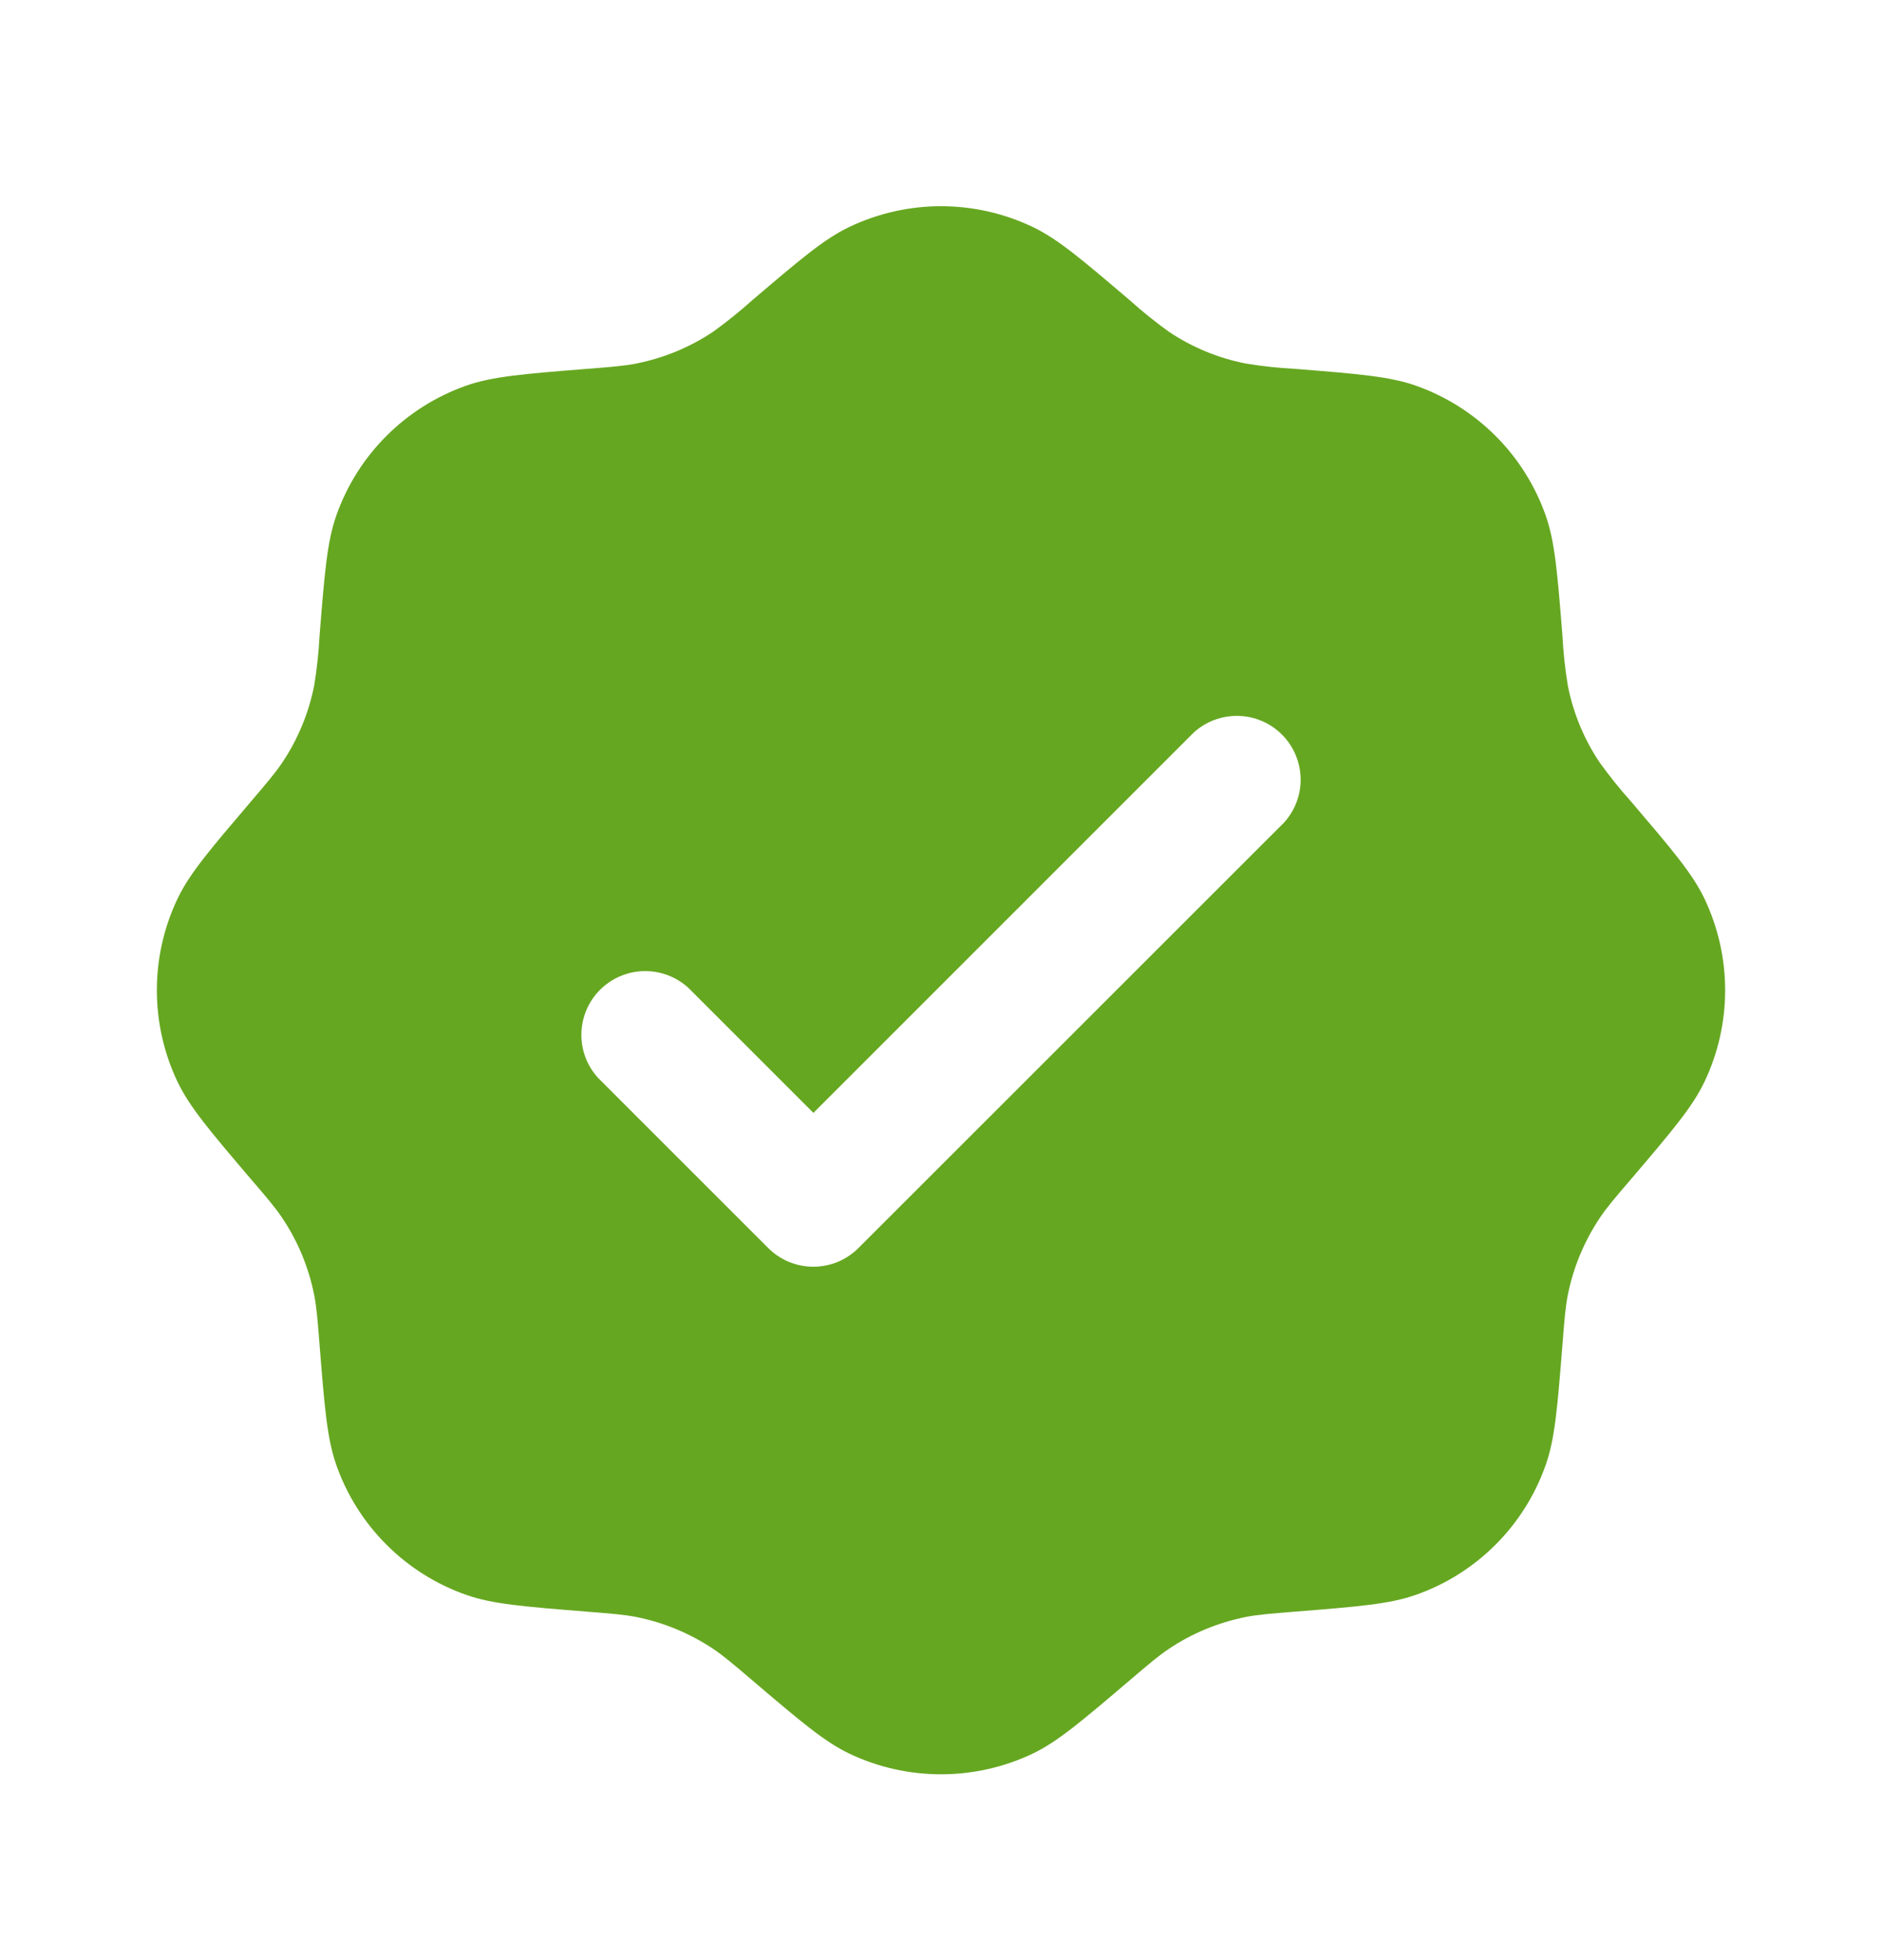 <svg width="24" height="25" viewBox="0 0 24 25" fill="none" xmlns="http://www.w3.org/2000/svg">
<path fill-rule="evenodd" clip-rule="evenodd" d="M9.592 3.83C9.434 3.972 9.269 4.105 9.097 4.229C8.799 4.429 8.464 4.567 8.112 4.637C7.959 4.667 7.799 4.68 7.48 4.705C6.679 4.769 6.278 4.801 5.944 4.919C5.562 5.054 5.215 5.273 4.929 5.559C4.642 5.845 4.424 6.192 4.289 6.574C4.171 6.908 4.139 7.309 4.075 8.11C4.064 8.322 4.041 8.533 4.007 8.742C3.937 9.094 3.799 9.429 3.599 9.727C3.512 9.857 3.408 9.979 3.2 10.223C2.679 10.835 2.418 11.14 2.265 11.46C1.912 12.2 1.912 13.06 2.265 13.8C2.418 14.12 2.679 14.427 3.2 15.039C3.408 15.281 3.512 15.403 3.599 15.534C3.799 15.832 3.937 16.166 4.007 16.518C4.037 16.672 4.05 16.831 4.075 17.151C4.139 17.951 4.171 18.352 4.289 18.686C4.424 19.069 4.642 19.415 4.929 19.702C5.215 19.988 5.562 20.207 5.944 20.341C6.278 20.459 6.679 20.491 7.48 20.555C7.799 20.581 7.959 20.593 8.112 20.623C8.464 20.694 8.799 20.832 9.097 21.032C9.227 21.119 9.349 21.223 9.592 21.43C10.204 21.951 10.51 22.212 10.83 22.366C11.57 22.718 12.43 22.718 13.17 22.366C13.49 22.212 13.796 21.951 14.408 21.43C14.651 21.223 14.773 21.119 14.903 21.032C15.201 20.831 15.536 20.694 15.888 20.623C16.041 20.593 16.201 20.581 16.52 20.555C17.321 20.491 17.722 20.459 18.056 20.341C18.438 20.207 18.785 19.988 19.071 19.702C19.358 19.415 19.576 19.069 19.711 18.686C19.829 18.352 19.861 17.951 19.925 17.151C19.95 16.831 19.963 16.672 19.993 16.518C20.063 16.166 20.202 15.832 20.401 15.534C20.488 15.403 20.592 15.281 20.8 15.039C21.321 14.427 21.582 14.12 21.735 13.8C22.088 13.06 22.088 12.2 21.735 11.46C21.582 11.14 21.321 10.835 20.8 10.223C20.658 10.065 20.525 9.899 20.401 9.727C20.201 9.43 20.062 9.095 19.993 8.742C19.959 8.533 19.936 8.322 19.925 8.11C19.861 7.309 19.829 6.908 19.711 6.574C19.576 6.192 19.358 5.845 19.071 5.559C18.785 5.273 18.438 5.054 18.056 4.919C17.722 4.801 17.321 4.769 16.52 4.705C16.308 4.694 16.097 4.671 15.888 4.637C15.536 4.568 15.201 4.43 14.903 4.229C14.731 4.105 14.566 3.972 14.408 3.83C13.796 3.309 13.49 3.048 13.17 2.895C12.805 2.721 12.405 2.63 12 2.63C11.595 2.63 11.195 2.721 10.83 2.895C10.51 3.048 10.204 3.309 9.592 3.83ZM16.373 10.493C16.514 10.339 16.591 10.136 16.586 9.926C16.581 9.717 16.496 9.517 16.348 9.369C16.2 9.221 16 9.135 15.79 9.131C15.581 9.126 15.378 9.202 15.223 9.343L10.373 14.194L8.777 12.598C8.622 12.457 8.419 12.381 8.21 12.386C8 12.39 7.801 12.476 7.652 12.624C7.504 12.772 7.419 12.972 7.414 13.181C7.409 13.39 7.486 13.594 7.627 13.748L9.797 15.918C9.95 16.071 10.156 16.156 10.372 16.156C10.588 16.156 10.794 16.071 10.947 15.918L16.373 10.493Z" fill="#66A721"/>
</svg>

